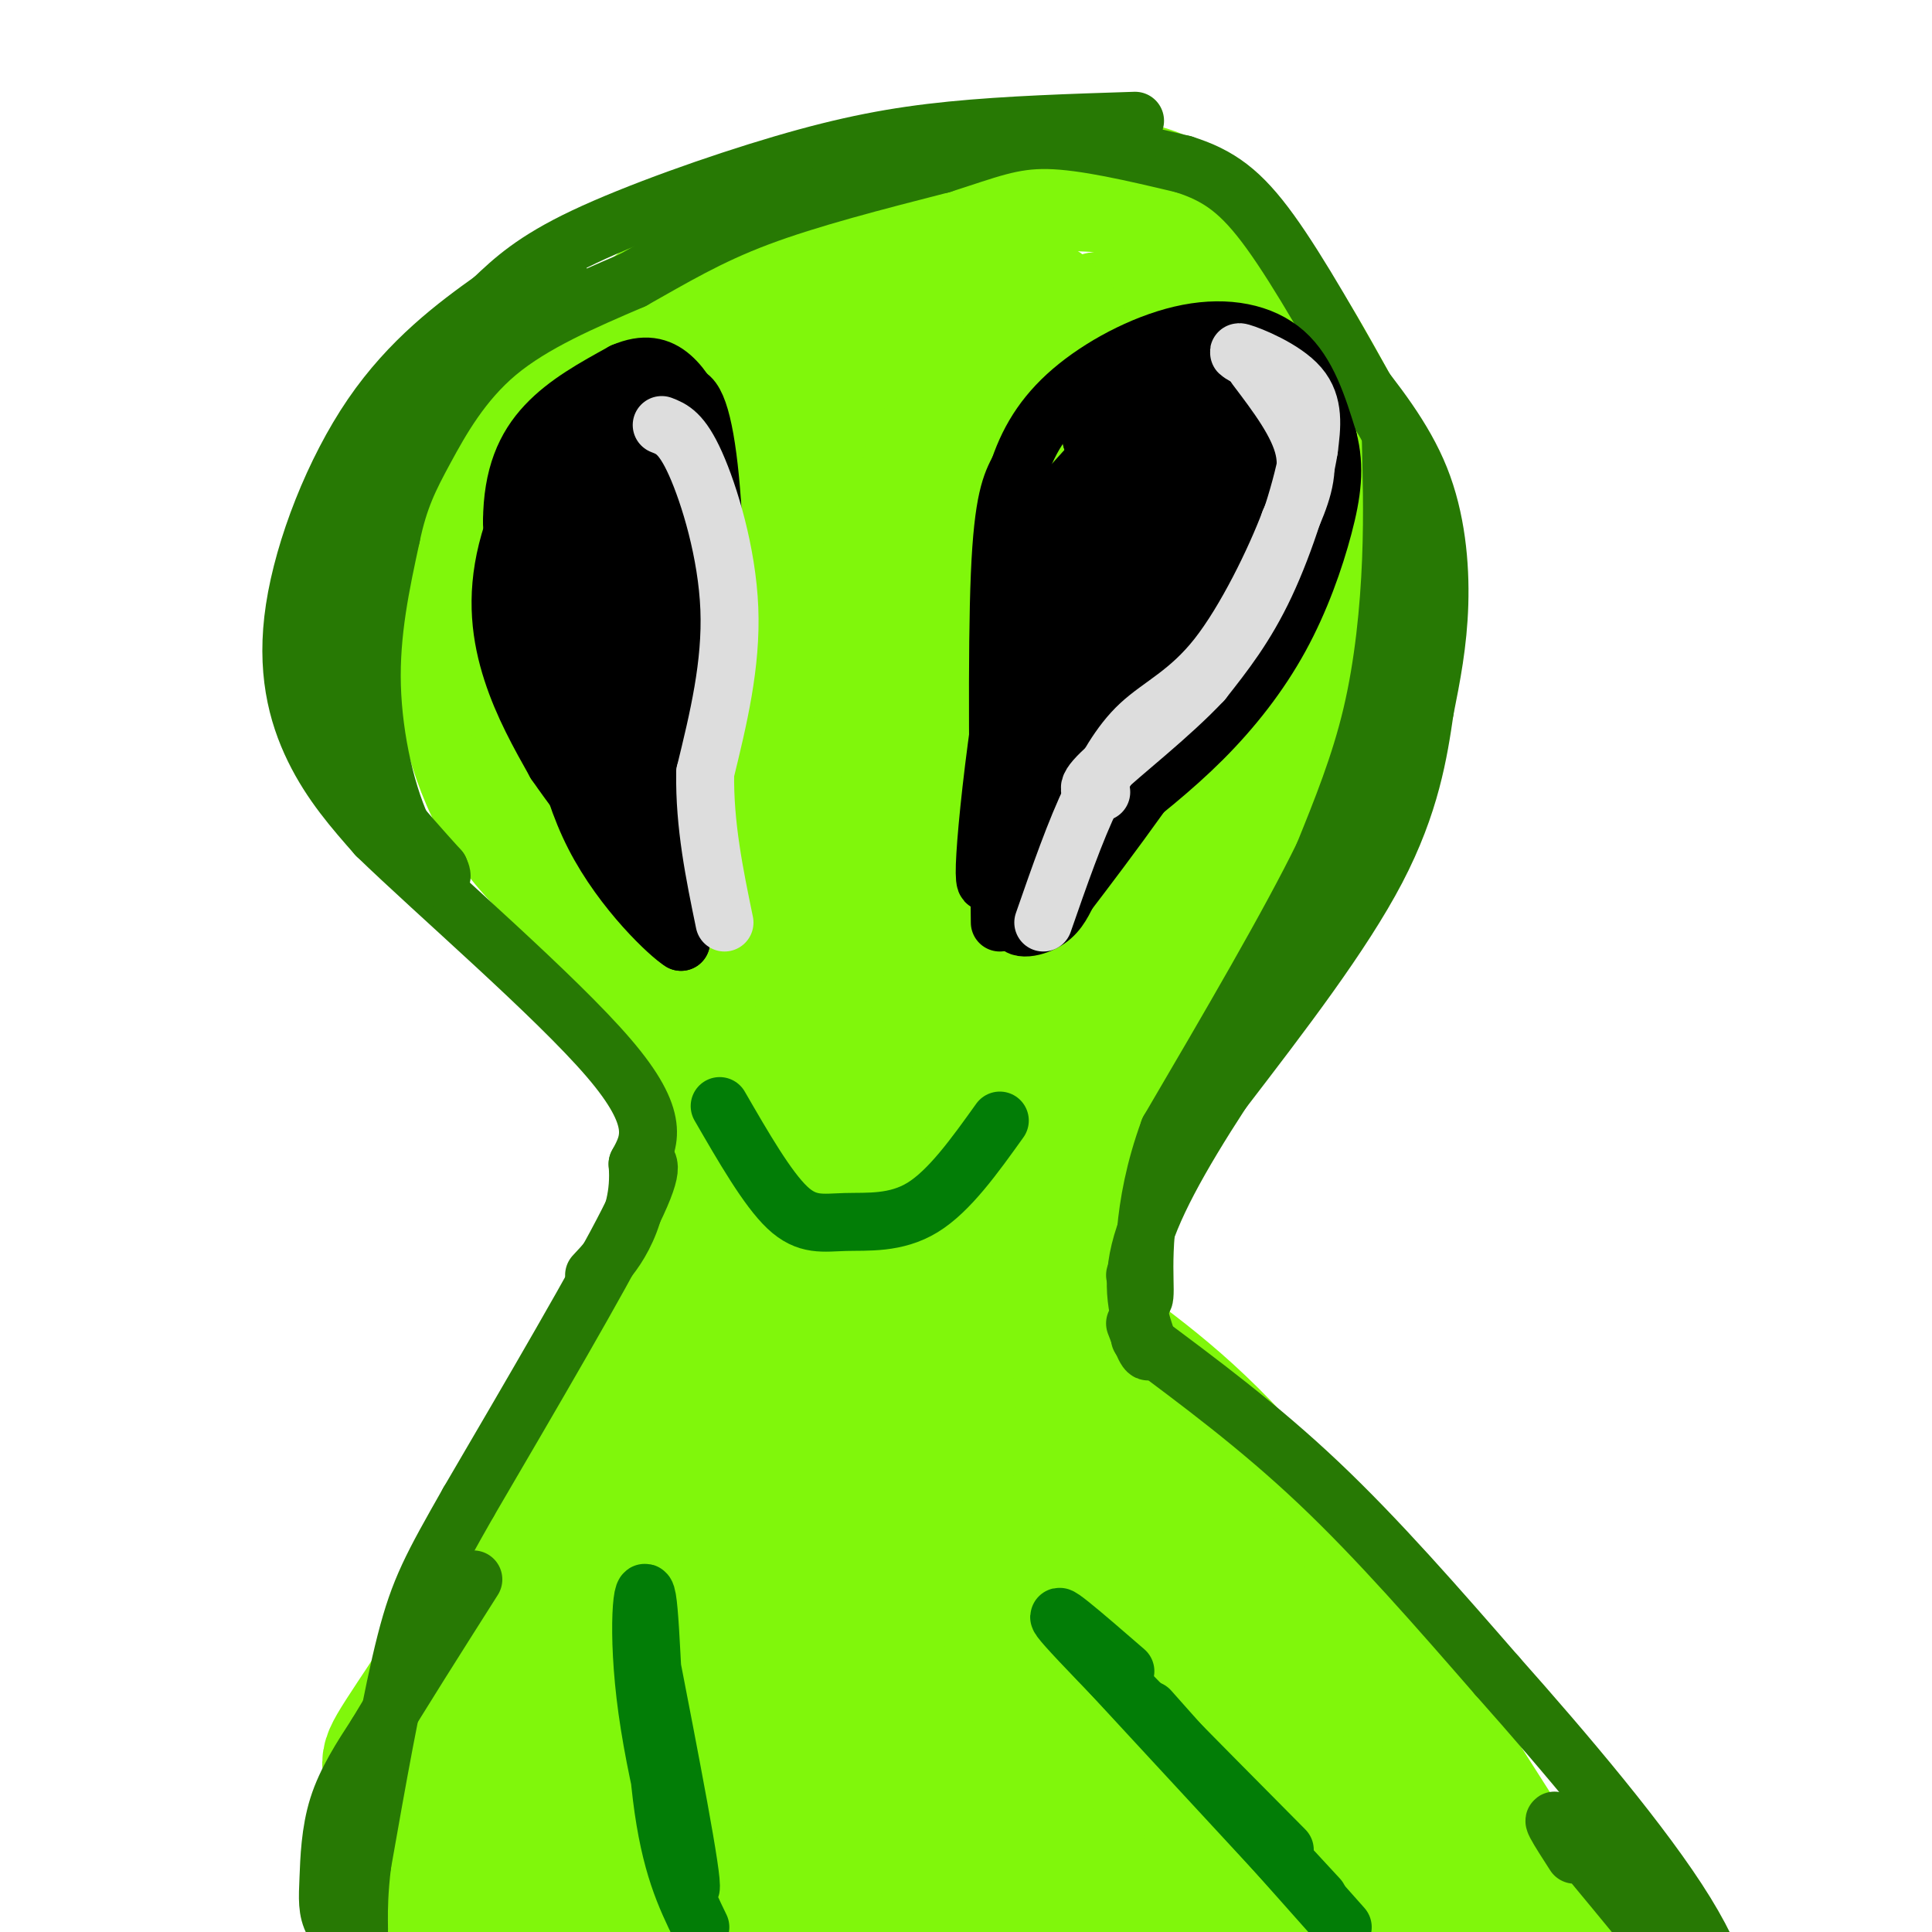 <svg viewBox='0 0 400 400' version='1.1' xmlns='http://www.w3.org/2000/svg' xmlns:xlink='http://www.w3.org/1999/xlink'><g fill='none' stroke='#80F70B' stroke-width='28' stroke-linecap='round' stroke-linejoin='round'><path d='M249,52c-1.463,-3.732 -2.926,-7.465 -7,-10c-4.074,-2.535 -10.758,-3.873 -20,-4c-9.242,-0.127 -21.043,0.958 -33,3c-11.957,2.042 -24.071,5.042 -34,10c-9.929,4.958 -17.673,11.873 -25,18c-7.327,6.127 -14.236,11.465 -20,21c-5.764,9.535 -10.382,23.268 -15,37'/><path d='M95,127c-2.553,6.952 -1.437,5.833 0,12c1.437,6.167 3.195,19.622 11,31c7.805,11.378 21.659,20.679 29,31c7.341,10.321 8.171,21.660 9,33'/><path d='M144,234c1.500,25.000 0.750,71.000 0,117'/><path d='M237,43c7.167,3.333 14.333,6.667 21,14c6.667,7.333 12.833,18.667 19,30'/><path d='M277,87c4.400,9.681 5.901,18.884 6,30c0.099,11.116 -1.204,24.147 -2,32c-0.796,7.853 -1.085,10.530 -4,16c-2.915,5.470 -8.458,13.735 -14,22'/><path d='M263,187c-7.200,6.044 -18.200,10.156 -25,20c-6.800,9.844 -9.400,25.422 -12,41'/><path d='M226,248c-2.622,9.933 -3.178,14.267 -2,27c1.178,12.733 4.089,33.867 7,55'/><path d='M144,268c0.000,0.000 -55.000,83.000 -55,83'/><path d='M89,351c-10.200,15.356 -8.200,12.244 -8,17c0.200,4.756 -1.400,17.378 -3,30'/><path d='M226,277c11.500,8.417 23.000,16.833 37,34c14.000,17.167 30.500,43.083 47,69'/><path d='M310,380c9.578,14.244 10.022,15.356 10,17c-0.022,1.644 -0.511,3.822 -1,6'/><path d='M252,324c-7.139,-11.342 -14.278,-22.684 -9,-15c5.278,7.684 22.973,34.395 31,48c8.027,13.605 6.386,14.104 5,15c-1.386,0.896 -2.516,2.189 -9,-8c-6.484,-10.189 -18.323,-31.858 -17,-28c1.323,3.858 15.806,33.245 25,50c9.194,16.755 13.097,20.877 17,25'/><path d='M295,411c-5.920,-8.694 -29.221,-42.930 -27,-39c2.221,3.930 29.965,46.025 32,48c2.035,1.975 -21.640,-36.172 -29,-50c-7.360,-13.828 1.595,-3.338 11,9c9.405,12.338 19.258,26.525 23,31c3.742,4.475 1.371,-0.763 -1,-6'/><path d='M304,404c-8.032,-10.304 -27.614,-33.065 -30,-31c-2.386,2.065 12.422,28.955 20,41c7.578,12.045 7.926,9.244 -3,-3c-10.926,-12.244 -33.128,-33.933 -46,-53c-12.872,-19.067 -16.416,-35.512 -17,-35c-0.584,0.512 1.793,17.983 2,28c0.207,10.017 -1.754,12.582 -3,14c-1.246,1.418 -1.777,1.689 -4,0c-2.223,-1.689 -6.137,-5.339 -10,-11c-3.863,-5.661 -7.675,-13.332 -11,-24c-3.325,-10.668 -6.162,-24.334 -9,-38'/><path d='M193,292c-2.697,-13.408 -4.939,-27.927 0,-14c4.939,13.927 17.059,56.302 20,69c2.941,12.698 -3.297,-4.279 -8,-21c-4.703,-16.721 -7.870,-33.184 -7,-52c0.870,-18.816 5.777,-39.983 8,-52c2.223,-12.017 1.762,-14.884 4,7c2.238,21.884 7.174,68.519 6,80c-1.174,11.481 -8.458,-12.193 -12,-27c-3.542,-14.807 -3.341,-20.747 -4,-28c-0.659,-7.253 -2.177,-15.821 -2,-27c0.177,-11.179 2.048,-24.971 4,-29c1.952,-4.029 3.986,1.706 5,10c1.014,8.294 1.007,19.147 1,30'/><path d='M208,238c-0.041,14.379 -0.644,35.326 -1,45c-0.356,9.674 -0.465,8.076 -1,9c-0.535,0.924 -1.498,4.370 -3,0c-1.502,-4.370 -3.545,-16.557 -5,-26c-1.455,-9.443 -2.321,-16.144 0,-32c2.321,-15.856 7.829,-40.868 12,-55c4.171,-14.132 7.005,-17.385 9,-18c1.995,-0.615 3.150,1.407 5,-5c1.850,-6.407 4.393,-21.242 4,2c-0.393,23.242 -3.724,84.562 -1,87c2.724,2.438 11.503,-54.006 18,-83c6.497,-28.994 10.711,-30.537 8,-17c-2.711,13.537 -12.346,42.153 -16,53c-3.654,10.847 -1.327,3.923 1,-3'/><path d='M238,195c5.906,-14.438 20.171,-49.034 20,-53c-0.171,-3.966 -14.778,22.698 -20,34c-5.222,11.302 -1.061,7.244 3,4c4.061,-3.244 8.021,-5.672 12,-14c3.979,-8.328 7.977,-22.556 10,-31c2.023,-8.444 2.071,-11.105 2,-17c-0.071,-5.895 -0.260,-15.024 -5,-17c-4.740,-1.976 -14.031,3.201 -22,13c-7.969,9.799 -14.616,24.220 -17,31c-2.384,6.780 -0.506,5.919 0,8c0.506,2.081 -0.359,7.104 6,2c6.359,-5.104 19.943,-20.336 27,-30c7.057,-9.664 7.588,-13.761 8,-20c0.412,-6.239 0.706,-14.619 1,-23'/><path d='M263,82c-0.284,-4.530 -1.493,-4.356 -5,-3c-3.507,1.356 -9.312,3.893 -14,7c-4.688,3.107 -8.258,6.784 -13,13c-4.742,6.216 -10.654,14.972 -14,21c-3.346,6.028 -4.125,9.327 -4,14c0.125,4.673 1.155,10.719 3,13c1.845,2.281 4.506,0.795 8,-2c3.494,-2.795 7.821,-6.901 11,-10c3.179,-3.099 5.209,-5.190 9,-17c3.791,-11.810 9.344,-33.338 10,-42c0.656,-8.662 -3.585,-4.458 -6,-3c-2.415,1.458 -3.004,0.171 -10,8c-6.996,7.829 -20.400,24.774 -28,39c-7.600,14.226 -9.397,25.732 -7,26c2.397,0.268 8.988,-10.702 13,-18c4.012,-7.298 5.447,-10.923 8,-21c2.553,-10.077 6.226,-26.606 7,-34c0.774,-7.394 -1.349,-5.652 -2,-6c-0.651,-0.348 0.171,-2.786 -5,2c-5.171,4.786 -16.335,16.796 -22,28c-5.665,11.204 -5.833,21.602 -6,32'/><path d='M196,129c-0.382,8.600 1.663,14.101 6,9c4.337,-5.101 10.966,-20.803 15,-34c4.034,-13.197 5.472,-23.890 4,-31c-1.472,-7.110 -5.855,-10.638 -10,-11c-4.145,-0.362 -8.053,2.441 -13,6c-4.947,3.559 -10.934,7.873 -13,16c-2.066,8.127 -0.211,20.068 1,26c1.211,5.932 1.778,5.857 3,7c1.222,1.143 3.101,3.505 7,2c3.899,-1.505 9.820,-6.876 13,-12c3.180,-5.124 3.620,-10.000 5,-14c1.380,-4.000 3.699,-7.122 3,-13c-0.699,-5.878 -4.418,-14.510 -7,-19c-2.582,-4.490 -4.029,-4.839 -11,-1c-6.971,3.839 -19.466,11.864 -29,24c-9.534,12.136 -16.105,28.383 -19,39c-2.895,10.617 -2.113,15.605 1,16c3.113,0.395 8.556,-3.802 14,-8'/><path d='M166,131c6.758,-9.228 16.654,-28.297 21,-38c4.346,-9.703 3.141,-10.041 2,-13c-1.141,-2.959 -2.218,-8.539 -4,-11c-1.782,-2.461 -4.270,-1.803 -6,-3c-1.730,-1.197 -2.704,-4.249 -11,-1c-8.296,3.249 -23.914,12.797 -35,22c-11.086,9.203 -17.640,18.059 -22,27c-4.360,8.941 -6.526,17.967 -6,23c0.526,5.033 3.746,6.073 6,7c2.254,0.927 3.544,1.742 7,1c3.456,-0.742 9.080,-3.040 14,-7c4.920,-3.960 9.136,-9.583 12,-13c2.864,-3.417 4.376,-4.630 7,-11c2.624,-6.370 6.360,-17.899 7,-25c0.640,-7.101 -1.815,-9.774 -3,-12c-1.185,-2.226 -1.101,-4.005 -7,-2c-5.899,2.005 -17.781,7.795 -25,16c-7.219,8.205 -9.774,18.826 -11,25c-1.226,6.174 -1.121,7.900 0,12c1.121,4.100 3.259,10.573 6,14c2.741,3.427 6.084,3.807 9,4c2.916,0.193 5.405,0.198 9,-2c3.595,-2.198 8.298,-6.599 13,-11'/><path d='M149,133c5.581,-6.083 13.032,-15.791 16,-24c2.968,-8.209 1.452,-14.919 0,-18c-1.452,-3.081 -2.839,-2.534 -6,-1c-3.161,1.534 -8.094,4.054 -12,7c-3.906,2.946 -6.784,6.320 -11,12c-4.216,5.680 -9.768,13.668 -13,20c-3.232,6.332 -4.142,11.007 -4,17c0.142,5.993 1.338,13.302 4,17c2.662,3.698 6.789,3.783 11,2c4.211,-1.783 8.504,-5.436 12,-11c3.496,-5.564 6.195,-13.040 8,-19c1.805,-5.960 2.715,-10.403 2,-17c-0.715,-6.597 -3.055,-15.348 -5,-19c-1.945,-3.652 -3.496,-2.206 -6,0c-2.504,2.206 -5.962,5.171 -9,8c-3.038,2.829 -5.657,5.520 -7,15c-1.343,9.480 -1.412,25.747 2,38c3.412,12.253 10.303,20.491 14,24c3.697,3.509 4.199,2.288 3,-4c-1.199,-6.288 -4.100,-17.644 -7,-29'/><path d='M141,151c-3.005,-10.114 -7.019,-20.900 -9,-21c-1.981,-0.100 -1.929,10.487 -1,19c0.929,8.513 2.737,14.951 6,25c3.263,10.049 7.982,23.707 14,35c6.018,11.293 13.333,20.219 14,17c0.667,-3.219 -5.316,-18.585 -10,-47c-4.684,-28.415 -8.069,-69.881 -4,-51c4.069,18.881 15.591,98.109 22,111c6.409,12.891 7.704,-40.554 9,-94'/><path d='M182,145c1.917,-25.956 2.208,-43.846 4,-21c1.792,22.846 5.083,86.428 5,103c-0.083,16.572 -3.540,-13.864 -3,-55c0.540,-41.136 5.076,-92.970 6,-74c0.924,18.970 -1.763,108.745 -1,126c0.763,17.255 4.975,-38.008 7,-61c2.025,-22.992 1.864,-13.712 3,-11c1.136,2.712 3.568,-1.144 6,-5'/><path d='M209,147c0.998,5.549 0.493,21.922 -1,38c-1.493,16.078 -3.975,31.860 -7,44c-3.025,12.140 -6.594,20.638 -9,26c-2.406,5.362 -3.649,7.587 -6,5c-2.351,-2.587 -5.809,-9.986 -8,-19c-2.191,-9.014 -3.113,-19.641 -3,-24c0.113,-4.359 1.263,-2.449 2,-2c0.737,0.449 1.062,-0.562 4,11c2.938,11.562 8.489,35.697 11,52c2.511,16.303 1.981,24.772 -1,23c-2.981,-1.772 -8.415,-13.787 -12,-23c-3.585,-9.213 -5.322,-15.624 -6,-23c-0.678,-7.376 -0.298,-15.717 1,-18c1.298,-2.283 3.514,1.490 5,13c1.486,11.510 2.243,30.755 3,50'/><path d='M182,300c0.176,12.298 -0.884,18.044 -3,18c-2.116,-0.044 -5.287,-5.879 -8,-12c-2.713,-6.121 -4.968,-12.530 -6,-27c-1.032,-14.470 -0.840,-37.003 0,-48c0.840,-10.997 2.327,-10.458 5,-9c2.673,1.458 6.532,3.834 9,11c2.468,7.166 3.545,19.121 4,34c0.455,14.879 0.288,32.680 -1,47c-1.288,14.320 -3.697,25.158 -5,31c-1.303,5.842 -1.498,6.689 -4,4c-2.502,-2.689 -7.309,-8.913 -11,-25c-3.691,-16.087 -6.266,-42.037 -7,-58c-0.734,-15.963 0.372,-21.940 3,-30c2.628,-8.060 6.776,-18.202 10,-19c3.224,-0.798 5.522,7.747 8,20c2.478,12.253 5.137,28.215 6,47c0.863,18.785 -0.068,40.392 -1,62'/><path d='M181,346c-0.309,11.879 -0.582,10.576 -2,8c-1.418,-2.576 -3.983,-6.425 -6,-14c-2.017,-7.575 -3.487,-18.875 -4,-31c-0.513,-12.125 -0.069,-25.076 1,-34c1.069,-8.924 2.762,-13.820 5,-18c2.238,-4.180 5.021,-7.645 7,-9c1.979,-1.355 3.155,-0.600 5,3c1.845,3.600 4.358,10.046 6,16c1.642,5.954 2.411,11.415 3,23c0.589,11.585 0.997,29.292 0,42c-0.997,12.708 -3.399,20.415 -6,22c-2.601,1.585 -5.400,-2.954 -8,-8c-2.600,-5.046 -5.001,-10.599 -7,-21c-1.999,-10.401 -3.596,-25.651 -3,-31c0.596,-5.349 3.383,-0.798 5,0c1.617,0.798 2.062,-2.157 8,13c5.938,15.157 17.368,48.427 22,58c4.632,9.573 2.466,-4.551 0,-16c-2.466,-11.449 -5.233,-20.225 -8,-29'/><path d='M199,320c-2.663,-9.192 -5.322,-17.670 -1,-6c4.322,11.670 15.624,43.490 23,61c7.376,17.510 10.826,20.711 14,24c3.174,3.289 6.072,6.666 7,3c0.928,-3.666 -0.113,-14.375 -7,-20c-6.887,-5.625 -19.621,-6.167 -28,-6c-8.379,0.167 -12.404,1.043 -14,3c-1.596,1.957 -0.764,4.994 0,8c0.764,3.006 1.459,5.982 7,11c5.541,5.018 15.927,12.077 24,15c8.073,2.923 13.834,1.711 19,0c5.166,-1.711 9.737,-3.922 12,-7c2.263,-3.078 2.218,-7.022 -3,-10c-5.218,-2.978 -15.609,-4.989 -26,-7'/><path d='M226,389c-6.465,-1.888 -9.629,-3.108 -16,-2c-6.371,1.108 -15.951,4.544 -20,7c-4.049,2.456 -2.567,3.931 -3,6c-0.433,2.069 -2.783,4.731 2,10c4.783,5.269 16.697,13.146 25,17c8.303,3.854 12.996,3.686 18,4c5.004,0.314 10.321,1.111 18,-1c7.679,-2.111 17.720,-7.130 21,-12c3.280,-4.870 -0.201,-9.591 -1,-12c-0.799,-2.409 1.084,-2.506 -7,-3c-8.084,-0.494 -26.135,-1.383 -48,-5c-21.865,-3.617 -47.545,-9.960 -60,-12c-12.455,-2.040 -11.685,0.224 -8,4c3.685,3.776 10.287,9.064 16,12c5.713,2.936 10.538,3.521 16,1c5.462,-2.521 11.561,-8.149 14,-12c2.439,-3.851 1.220,-5.926 0,-8'/><path d='M193,383c0.493,-2.749 1.726,-5.620 -1,-13c-2.726,-7.380 -9.410,-19.267 -14,-23c-4.590,-3.733 -7.084,0.688 -10,8c-2.916,7.312 -6.253,17.516 -10,28c-3.747,10.484 -7.906,21.247 1,3c8.906,-18.247 30.875,-65.504 30,-66c-0.875,-0.496 -24.594,45.771 -35,65c-10.406,19.229 -7.501,11.422 -7,5c0.501,-6.422 -1.404,-11.460 -2,-16c-0.596,-4.540 0.115,-8.583 4,-19c3.885,-10.417 10.942,-27.209 18,-44'/><path d='M167,311c4.151,-10.092 5.530,-13.321 -4,1c-9.530,14.321 -29.967,46.192 -39,59c-9.033,12.808 -6.662,6.551 -7,4c-0.338,-2.551 -3.385,-1.398 6,-16c9.385,-14.602 31.201,-44.961 38,-56c6.799,-11.039 -1.418,-2.758 -4,-1c-2.582,1.758 0.471,-3.007 -10,9c-10.471,12.007 -34.466,40.785 -42,48c-7.534,7.215 1.395,-7.135 12,-19c10.605,-11.865 22.887,-21.247 29,-27c6.113,-5.753 6.056,-7.876 6,-10'/><path d='M152,303c-2.542,-0.109 -11.896,4.617 -17,8c-5.104,3.383 -5.956,5.423 -12,14c-6.044,8.577 -17.280,23.692 -18,30c-0.720,6.308 9.075,3.808 13,3c3.925,-0.808 1.980,0.077 -2,6c-3.980,5.923 -9.995,16.886 -14,21c-4.005,4.114 -6.001,1.381 -7,-3c-0.999,-4.381 -1.000,-10.410 0,-13c1.000,-2.590 3.000,-1.740 3,2c0.000,3.740 -2.000,10.370 -4,17'/><path d='M94,388c-0.936,4.345 -1.275,6.709 1,4c2.275,-2.709 7.163,-10.490 12,-8c4.837,2.490 9.622,15.250 16,15c6.378,-0.250 14.349,-13.510 14,-13c-0.349,0.510 -9.017,14.791 -10,16c-0.983,1.209 5.719,-10.655 10,-15c4.281,-4.345 6.140,-1.173 8,2'/><path d='M145,389c1.333,0.333 0.667,0.167 0,0'/></g>
<g fill='none' stroke='#277904' stroke-width='12' stroke-linecap='round' stroke-linejoin='round'><path d='M235,25c-13.208,0.423 -26.417,0.845 -38,2c-11.583,1.155 -21.542,3.042 -35,7c-13.458,3.958 -30.417,9.988 -41,15c-10.583,5.012 -14.792,9.006 -19,13'/><path d='M102,62c-7.609,5.427 -17.132,12.496 -25,24c-7.868,11.504 -14.080,27.443 -16,40c-1.920,12.557 0.451,21.730 4,29c3.549,7.270 8.274,12.635 13,18'/><path d='M78,173c12.422,12.044 36.978,33.156 48,46c11.022,12.844 8.511,17.422 6,22'/><path d='M132,241c0.533,6.400 -1.133,11.400 -3,15c-1.867,3.600 -3.933,5.800 -6,8'/><path d='M116,58c-7.222,3.933 -14.444,7.867 -21,12c-6.556,4.133 -12.444,8.467 -17,17c-4.556,8.533 -7.778,21.267 -11,34'/><path d='M67,121c-1.711,11.200 -0.489,22.200 4,32c4.489,9.800 12.244,18.400 20,27'/><path d='M91,180c1.976,4.071 -3.083,0.750 -7,-7c-3.917,-7.750 -6.690,-19.929 -7,-31c-0.310,-11.071 1.845,-21.036 4,-31'/><path d='M81,111c1.643,-7.857 3.750,-12.000 7,-18c3.250,-6.000 7.643,-13.857 15,-20c7.357,-6.143 17.679,-10.571 28,-15'/><path d='M131,58c8.444,-4.733 15.556,-9.067 26,-13c10.444,-3.933 24.222,-7.467 38,-11'/><path d='M195,34c9.556,-3.044 14.444,-5.156 22,-5c7.556,0.156 17.778,2.578 28,5'/><path d='M245,34c7.422,2.333 11.978,5.667 18,14c6.022,8.333 13.511,21.667 21,35'/><path d='M284,83c4.123,6.703 3.930,5.962 4,10c0.070,4.038 0.404,12.856 0,23c-0.404,10.144 -1.544,21.612 -4,32c-2.456,10.388 -6.228,19.694 -10,29'/><path d='M274,177c-7.000,14.333 -19.500,35.667 -32,57'/><path d='M242,234c-6.000,16.333 -5.000,28.667 -5,33c-0.000,4.333 -1.000,0.667 -2,-3'/><path d='M279,76c5.822,7.311 11.644,14.622 15,23c3.356,8.378 4.244,17.822 4,26c-0.244,8.178 -1.622,15.089 -3,22'/><path d='M295,147c-1.267,8.711 -2.933,19.489 -10,33c-7.067,13.511 -19.533,29.756 -32,46'/><path d='M253,226c-8.844,13.600 -14.956,24.600 -17,33c-2.044,8.400 -0.022,14.200 2,20'/><path d='M238,279c-0.167,2.500 -1.583,-1.250 -3,-5'/><path d='M133,240c1.500,0.583 3.000,1.167 -3,13c-6.000,11.833 -19.500,34.917 -33,58'/><path d='M97,311c-7.622,13.422 -10.178,17.978 -13,29c-2.822,11.022 -5.911,28.511 -9,46'/><path d='M75,386c-1.333,10.888 -0.167,15.108 -1,16c-0.833,0.892 -3.667,-1.544 -5,-4c-1.333,-2.456 -1.167,-4.930 -1,-9c0.167,-4.070 0.333,-9.734 2,-15c1.667,-5.266 4.833,-10.133 8,-15'/><path d='M78,359c4.667,-7.833 12.333,-19.917 20,-32'/><path d='M236,277c12.333,9.167 24.667,18.333 37,30c12.333,11.667 24.667,25.833 37,40'/><path d='M310,347c13.978,15.733 30.422,35.067 39,49c8.578,13.933 9.289,22.467 10,31'/><path d='M326,384c-3.222,-5.000 -6.444,-10.000 -2,-5c4.444,5.000 16.556,20.000 20,24c3.444,4.000 -1.778,-3.000 -7,-10'/><path d='M337,393c-2.289,-2.933 -4.511,-5.267 -3,-4c1.511,1.267 6.756,6.133 12,11'/></g>
<g fill='none' stroke='#000000' stroke-width='12' stroke-linecap='round' stroke-linejoin='round'><path d='M141,82c-0.840,-1.213 -1.681,-2.427 -3,-2c-1.319,0.427 -3.117,2.494 -6,17c-2.883,14.506 -6.851,41.452 -8,55c-1.149,13.548 0.522,13.698 3,18c2.478,4.302 5.763,12.755 8,15c2.237,2.245 3.424,-1.718 5,-14c1.576,-12.282 3.540,-32.884 4,-50c0.460,-17.116 -0.583,-30.748 -2,-37c-1.417,-6.252 -3.209,-5.126 -5,-4'/><path d='M137,80c-1.926,0.021 -4.242,2.073 -6,8c-1.758,5.927 -2.957,15.730 -4,26c-1.043,10.270 -1.929,21.008 0,33c1.929,11.992 6.673,25.240 9,31c2.327,5.760 2.236,4.034 4,-2c1.764,-6.034 5.384,-16.377 7,-31c1.616,-14.623 1.227,-33.528 0,-46c-1.227,-12.472 -3.292,-18.512 -6,-17c-2.708,1.512 -6.059,10.575 -8,23c-1.941,12.425 -2.470,28.213 -3,44'/><path d='M130,149c0.353,12.748 2.736,22.619 5,28c2.264,5.381 4.410,6.273 6,10c1.590,3.727 2.623,10.288 3,-7c0.377,-17.288 0.099,-58.425 0,-76c-0.099,-17.575 -0.020,-11.587 -1,-12c-0.980,-0.413 -3.019,-7.226 -5,-7c-1.981,0.226 -3.905,7.492 -6,15c-2.095,7.508 -4.363,15.258 -4,30c0.363,14.742 3.355,36.477 5,45c1.645,8.523 1.943,3.833 3,0c1.057,-3.833 2.873,-6.809 4,-12c1.127,-5.191 1.563,-12.595 2,-20'/><path d='M142,143c0.427,-12.271 0.495,-32.949 0,-43c-0.495,-10.051 -1.552,-9.474 -3,-8c-1.448,1.474 -3.285,3.844 -5,8c-1.715,4.156 -3.308,10.097 -3,24c0.308,13.903 2.515,35.768 5,36c2.485,0.232 5.246,-21.168 6,-35c0.754,-13.832 -0.499,-20.095 -2,-21c-1.501,-0.905 -3.251,3.547 -5,8'/><path d='M135,112c-1.935,5.970 -4.273,16.895 -5,30c-0.727,13.105 0.156,28.389 0,31c-0.156,2.611 -1.350,-7.451 -2,-8c-0.650,-0.549 -0.757,8.415 0,13c0.757,4.585 2.379,4.793 4,5'/><path d='M132,183c2.167,2.833 5.583,7.417 9,12'/><path d='M141,195c-2.156,-1.244 -12.044,-10.356 -18,-22c-5.956,-11.644 -7.978,-25.822 -10,-40'/><path d='M113,133c-0.889,-12.667 1.889,-24.333 6,-32c4.111,-7.667 9.556,-11.333 15,-15'/><path d='M134,86c3.514,-2.656 4.797,-1.794 3,0c-1.797,1.794 -6.676,4.522 -11,11c-4.324,6.478 -8.093,16.708 -9,25c-0.907,8.292 1.046,14.646 3,21'/><path d='M120,143c-0.467,-1.044 -3.133,-14.156 -1,-25c2.133,-10.844 9.067,-19.422 16,-28'/><path d='M135,90c2.929,-5.298 2.250,-4.542 2,-5c-0.250,-0.458 -0.071,-2.131 -3,-2c-2.929,0.131 -8.964,2.065 -15,4'/><path d='M119,87c-5.440,5.464 -11.542,17.125 -14,27c-2.458,9.875 -1.274,17.964 1,25c2.274,7.036 5.637,13.018 9,19'/><path d='M115,158c6.511,9.489 18.289,23.711 21,27c2.711,3.289 -3.644,-4.356 -10,-12'/><path d='M126,173c-4.667,-6.711 -11.333,-17.489 -15,-29c-3.667,-11.511 -4.333,-23.756 -5,-36'/><path d='M106,108c0.067,-9.556 2.733,-15.444 7,-20c4.267,-4.556 10.133,-7.778 16,-11'/><path d='M129,77c4.417,-1.917 7.458,-1.208 10,1c2.542,2.208 4.583,5.917 5,8c0.417,2.083 -0.792,2.542 -2,3'/><path d='M207,191c-0.333,-28.167 -0.667,-56.333 0,-72c0.667,-15.667 2.333,-18.833 4,-22'/><path d='M211,97c2.233,-6.581 5.815,-12.032 12,-17c6.185,-4.968 14.973,-9.453 23,-11c8.027,-1.547 15.293,-0.156 20,4c4.707,4.156 6.853,11.078 9,18'/><path d='M275,91c1.520,5.748 0.820,11.118 -1,18c-1.820,6.882 -4.759,15.276 -9,23c-4.241,7.724 -9.783,14.778 -16,21c-6.217,6.222 -13.108,11.611 -20,17'/><path d='M229,170c-7.405,6.738 -15.917,15.083 -18,19c-2.083,3.917 2.262,3.405 5,2c2.738,-1.405 3.869,-3.702 5,-6'/><path d='M221,185c7.311,-9.556 23.089,-30.444 32,-46c8.911,-15.556 10.956,-25.778 13,-36'/><path d='M266,103c2.218,-9.658 1.263,-15.804 0,-19c-1.263,-3.196 -2.834,-3.443 -6,-3c-3.166,0.443 -7.929,1.574 -13,9c-5.071,7.426 -10.452,21.145 -12,30c-1.548,8.855 0.737,12.846 3,14c2.263,1.154 4.504,-0.527 8,-6c3.496,-5.473 8.248,-14.736 13,-24'/><path d='M259,104c2.417,-6.674 1.961,-11.359 1,-14c-0.961,-2.641 -2.427,-3.238 -5,-3c-2.573,0.238 -6.253,1.311 -10,7c-3.747,5.689 -7.562,15.992 -8,24c-0.438,8.008 2.501,13.719 6,14c3.499,0.281 7.559,-4.869 10,-12c2.441,-7.131 3.264,-16.244 3,-21c-0.264,-4.756 -1.615,-5.156 -5,-4c-3.385,1.156 -8.804,3.866 -12,12c-3.196,8.134 -4.168,21.690 -3,27c1.168,5.310 4.477,2.374 8,-4c3.523,-6.374 7.262,-16.187 11,-26'/><path d='M255,104c2.046,-7.083 1.659,-11.792 -1,-13c-2.659,-1.208 -7.592,1.085 -11,3c-3.408,1.915 -5.291,3.451 -8,9c-2.709,5.549 -6.244,15.110 -7,22c-0.756,6.890 1.269,11.108 3,13c1.731,1.892 3.169,1.459 6,0c2.831,-1.459 7.054,-3.942 11,-10c3.946,-6.058 7.616,-15.691 9,-24c1.384,-8.309 0.481,-15.295 -3,-18c-3.481,-2.705 -9.542,-1.131 -15,3c-5.458,4.131 -10.313,10.817 -13,18c-2.687,7.183 -3.205,14.864 -2,20c1.205,5.136 4.132,7.729 8,8c3.868,0.271 8.677,-1.780 13,-10c4.323,-8.220 8.162,-22.610 12,-37'/><path d='M257,88c2.013,-7.005 1.046,-6.018 -1,-6c-2.046,0.018 -5.172,-0.932 -8,-1c-2.828,-0.068 -5.357,0.747 -10,5c-4.643,4.253 -11.400,11.945 -14,18c-2.600,6.055 -1.043,10.472 0,13c1.043,2.528 1.573,3.165 5,4c3.427,0.835 9.752,1.868 16,-3c6.248,-4.868 12.419,-15.636 15,-22c2.581,-6.364 1.573,-8.323 1,-10c-0.573,-1.677 -0.709,-3.073 -4,-3c-3.291,0.073 -9.735,1.613 -17,6c-7.265,4.387 -15.352,11.619 -20,18c-4.648,6.381 -5.859,11.912 -5,17c0.859,5.088 3.787,9.735 6,12c2.213,2.265 3.711,2.148 6,2c2.289,-0.148 5.368,-0.328 8,-6c2.632,-5.672 4.816,-16.836 7,-28'/><path d='M242,104c1.402,-5.735 1.407,-6.074 0,-8c-1.407,-1.926 -4.227,-5.439 -6,-7c-1.773,-1.561 -2.500,-1.169 -5,2c-2.500,3.169 -6.773,9.115 -10,16c-3.227,6.885 -5.409,14.707 -6,21c-0.591,6.293 0.407,11.055 1,15c0.593,3.945 0.779,7.071 4,4c3.221,-3.071 9.476,-12.339 14,-22c4.524,-9.661 7.316,-19.713 8,-26c0.684,-6.287 -0.739,-8.808 -3,-9c-2.261,-0.192 -5.360,1.945 -7,4c-1.640,2.055 -1.820,4.027 -2,6'/><path d='M261,83c-4.200,-2.267 -8.400,-4.533 -11,-6c-2.600,-1.467 -3.600,-2.133 -9,3c-5.400,5.133 -15.200,16.067 -25,27'/><path d='M216,107c-6.778,20.200 -11.222,57.200 -12,70c-0.778,12.800 2.111,1.400 5,-10'/><path d='M209,167c4.352,-7.832 12.732,-22.414 15,-28c2.268,-5.586 -1.578,-2.178 -6,9c-4.422,11.178 -9.421,30.125 -6,27c3.421,-3.125 15.263,-28.321 19,-37c3.737,-8.679 -0.632,-0.839 -5,7'/><path d='M226,145c-2.141,3.070 -4.993,7.246 -8,15c-3.007,7.754 -6.169,19.086 -1,13c5.169,-6.086 18.668,-29.592 23,-39c4.332,-9.408 -0.504,-4.719 -6,5c-5.496,9.719 -11.652,24.469 -13,30c-1.348,5.531 2.113,1.843 5,-1c2.887,-2.843 5.200,-4.842 9,-12c3.800,-7.158 9.086,-19.474 10,-24c0.914,-4.526 -2.543,-1.263 -6,2'/><path d='M239,134c-2.779,3.689 -6.726,11.910 -5,8c1.726,-3.910 9.126,-19.951 12,-30c2.874,-10.049 1.224,-14.106 -3,-12c-4.224,2.106 -11.022,10.375 -11,6c0.022,-4.375 6.863,-21.393 7,-26c0.137,-4.607 -6.432,3.196 -13,11'/><path d='M226,91c1.143,-1.357 10.500,-10.250 13,-14c2.500,-3.750 -1.857,-2.357 -4,0c-2.143,2.357 -2.071,5.679 -2,9'/></g>
<g fill='none' stroke='#027D06' stroke-width='12' stroke-linecap='round' stroke-linejoin='round'><path d='M149,229c4.940,8.554 9.881,17.107 14,21c4.119,3.893 7.417,3.125 12,3c4.583,-0.125 10.452,0.393 16,-3c5.548,-3.393 10.774,-10.696 16,-18'/><path d='M134,340c4.812,24.764 9.624,49.528 9,51c-0.624,1.472 -6.683,-20.348 -9,-37c-2.317,-16.652 -0.893,-28.137 0,-23c0.893,5.137 1.255,26.896 3,41c1.745,14.104 4.872,20.552 8,27'/><path d='M233,346c-8.750,-7.583 -17.500,-15.167 -12,-9c5.500,6.167 25.250,26.083 45,46'/><path d='M238,355c-9.917,-10.667 -19.833,-21.333 -14,-15c5.833,6.333 27.417,29.667 49,53'/><path d='M238,354c0.000,0.000 40.000,45.000 40,45'/></g>
<g fill='none' stroke='#DDDDDD' stroke-width='12' stroke-linecap='round' stroke-linejoin='round'><path d='M260,76c4.417,5.833 8.833,11.667 10,17c1.167,5.333 -0.917,10.167 -3,15'/><path d='M267,108c-3.024,8.000 -9.083,20.500 -15,28c-5.917,7.500 -11.690,10.000 -16,14c-4.310,4.000 -7.155,9.500 -10,15'/><path d='M226,165c-3.333,6.833 -6.667,16.417 -10,26'/><path d='M137,88c2.067,0.800 4.133,1.600 7,8c2.867,6.400 6.533,18.400 7,30c0.467,11.600 -2.267,22.800 -5,34'/><path d='M146,160c-0.167,10.833 1.917,20.917 4,31'/><path d='M262,76c-3.400,-1.756 -6.800,-3.511 -5,-3c1.800,0.511 8.800,3.289 12,7c3.200,3.711 2.600,8.356 2,13'/><path d='M271,93c-1.111,7.356 -4.889,19.244 -9,28c-4.111,8.756 -8.556,14.378 -13,20'/><path d='M249,141c-6.689,7.156 -16.911,15.044 -21,19c-4.089,3.956 -2.044,3.978 0,4'/></g>
</svg>